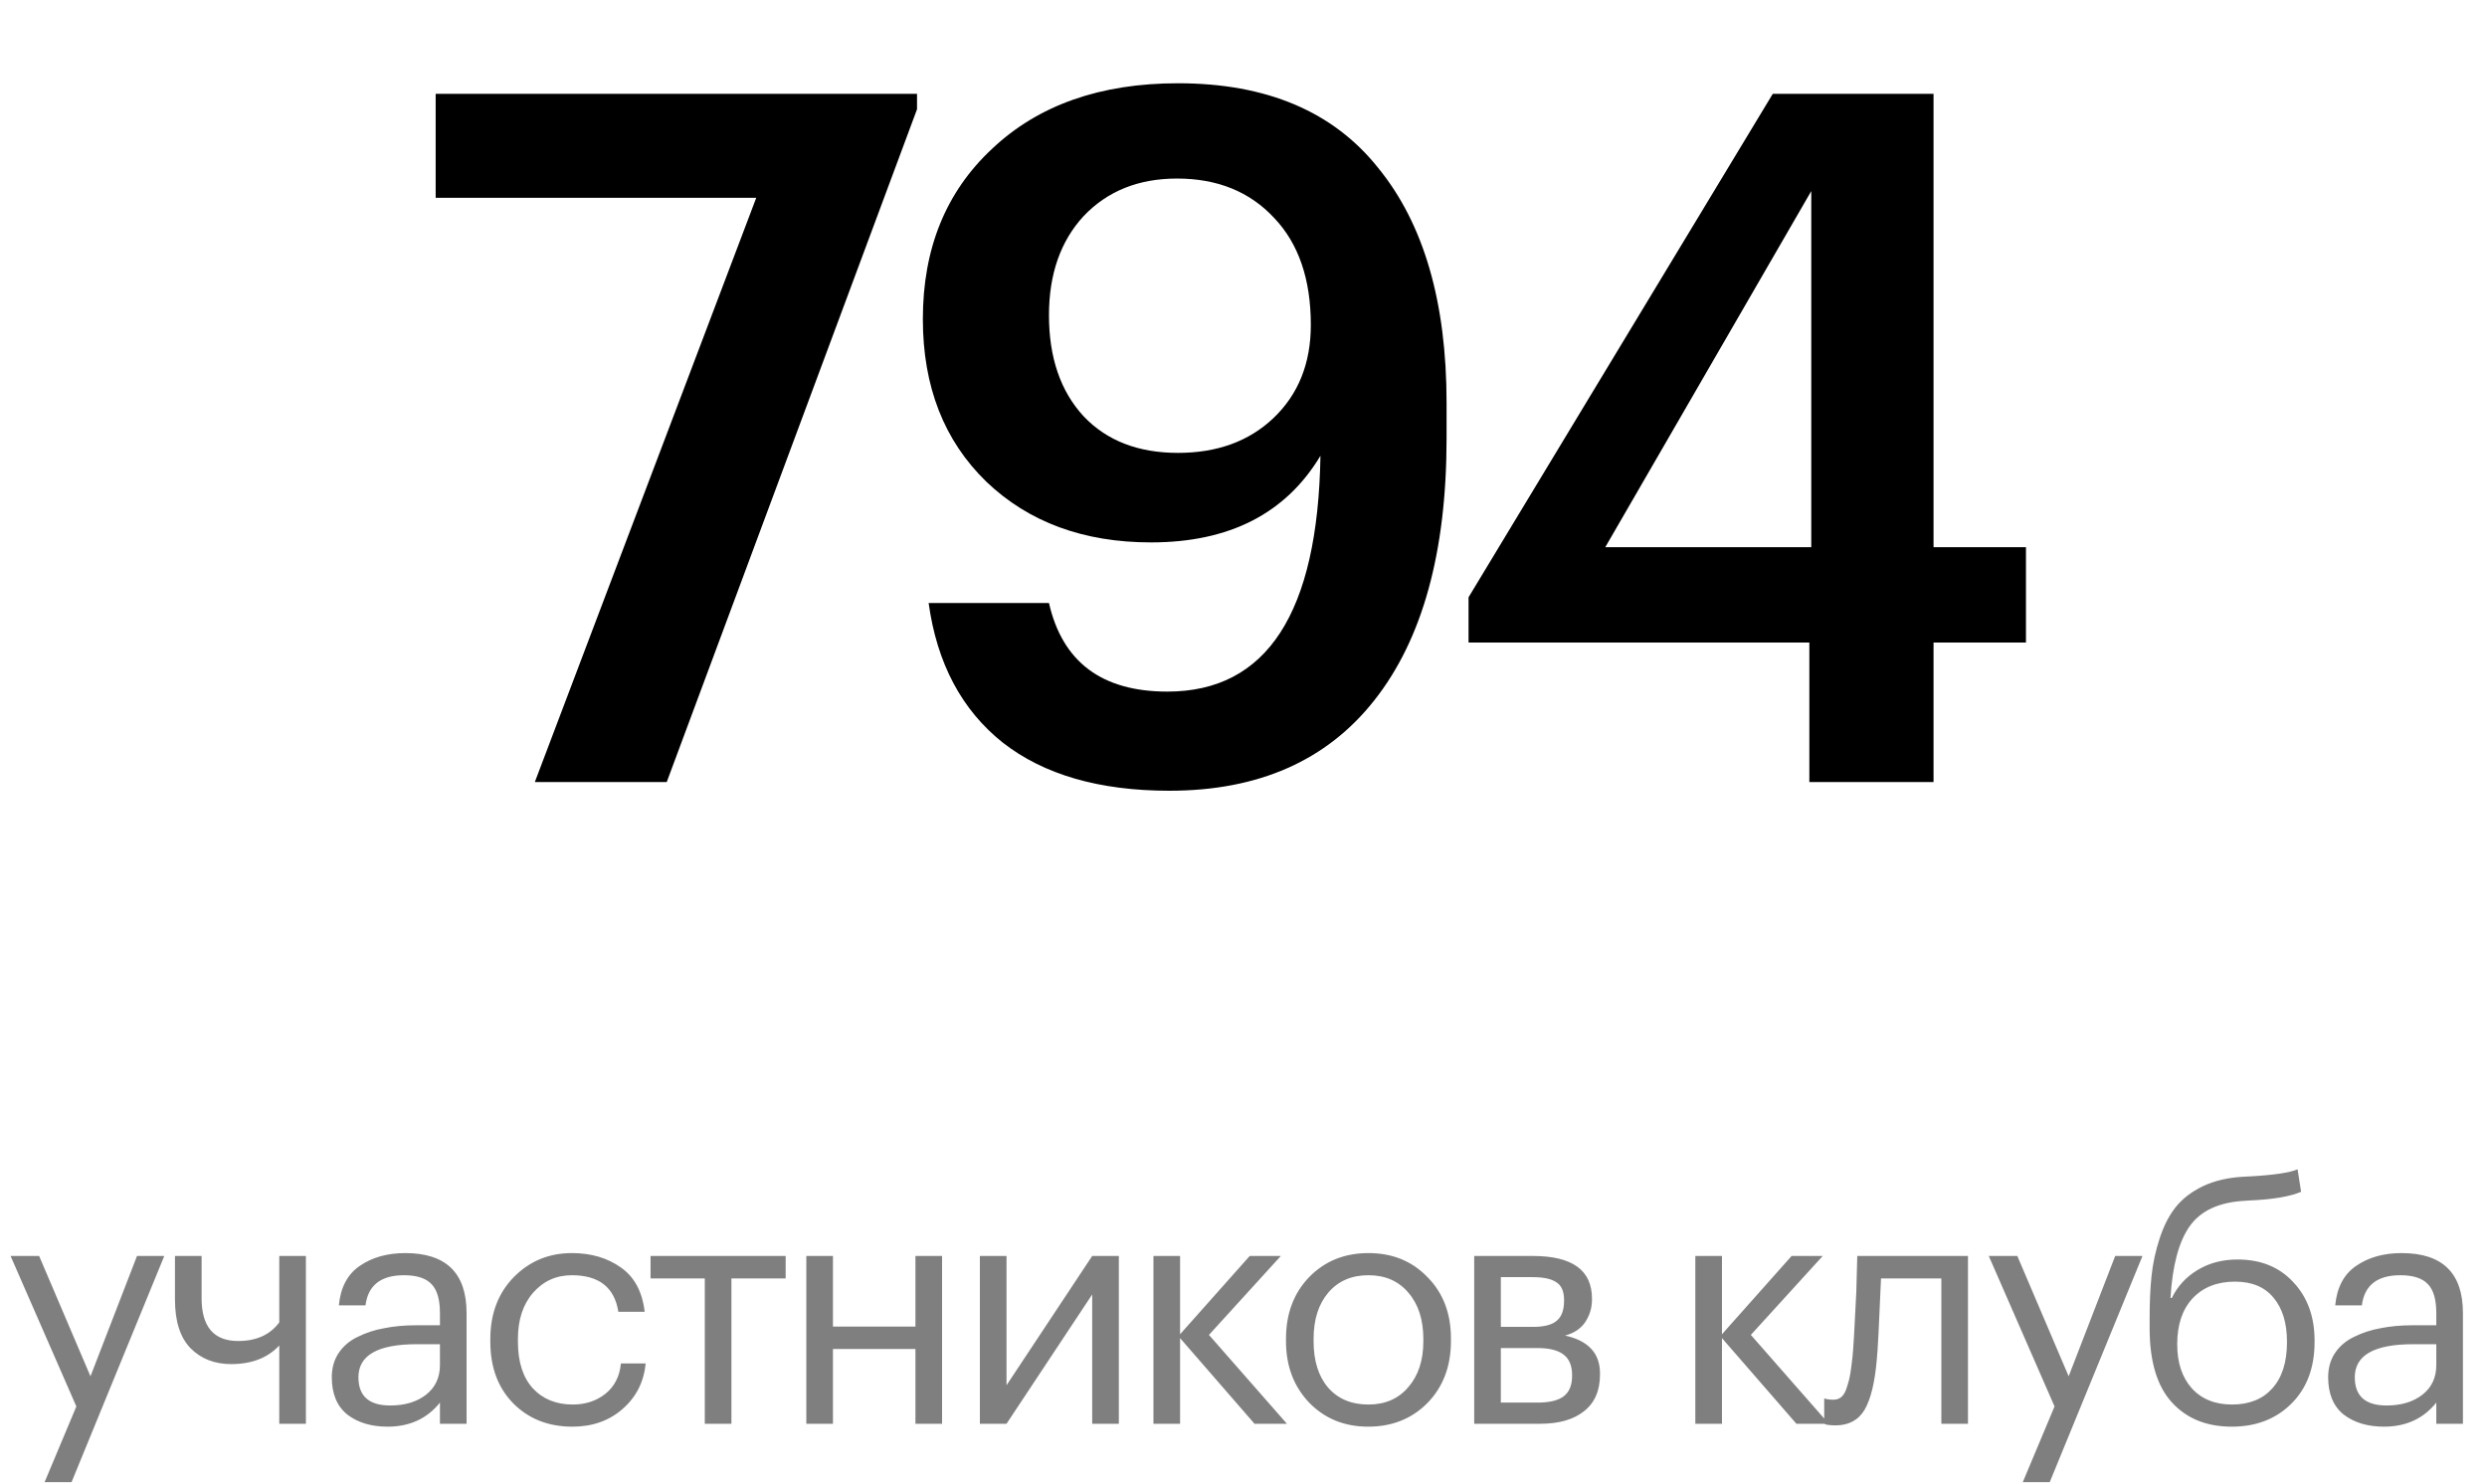 <?xml version="1.0" encoding="UTF-8"?> <svg xmlns="http://www.w3.org/2000/svg" width="124" height="74" viewBox="0 0 124 74" fill="none"> <path d="M37.706 9.864H21.722V4.68H45.722V5.448L33.242 39H26.666L37.706 9.864ZM58.301 39.432C54.813 39.432 52.045 38.632 49.997 37.032C47.949 35.4 46.717 33.08 46.301 30.072H52.301C52.973 33.016 54.941 34.488 58.205 34.488C63.165 34.488 65.709 30.568 65.837 22.728C64.109 25.608 61.293 27.048 57.389 27.048C54.029 27.048 51.293 26.04 49.181 24.024C47.069 21.976 46.013 19.272 46.013 15.912C46.013 12.392 47.165 9.56 49.469 7.416C51.773 5.24 54.861 4.152 58.733 4.152C63.149 4.152 66.477 5.56 68.717 8.376C70.989 11.16 72.125 15.064 72.125 20.088V21.864C72.125 27.528 70.925 31.88 68.525 34.92C66.157 37.928 62.749 39.432 58.301 39.432ZM58.733 22.584C60.685 22.584 62.269 22.008 63.485 20.856C64.733 19.672 65.357 18.12 65.357 16.2C65.357 13.928 64.749 12.152 63.533 10.872C62.317 9.56 60.701 8.904 58.685 8.904C56.765 8.904 55.213 9.528 54.029 10.776C52.877 12.024 52.301 13.672 52.301 15.72C52.301 17.832 52.877 19.512 54.029 20.76C55.181 21.976 56.749 22.584 58.733 22.584ZM90.213 32.04H73.221V29.784L88.389 4.68H96.405V27.288H101.013V32.04H96.405V39H90.213V32.04ZM90.309 27.288V9.528L80.037 27.288H90.309Z" fill="black"></path> <path d="M3.807 70.136L0.527 62.632H1.951L4.511 68.632L6.831 62.632H8.191L3.567 73.912H2.223L3.807 70.136ZM13.924 71V67.096C13.348 67.715 12.548 68.024 11.524 68.024C10.703 68.024 10.031 67.763 9.508 67.24C8.985 66.707 8.724 65.896 8.724 64.808V62.632H10.052V64.744C10.052 66.163 10.66 66.872 11.876 66.872C12.783 66.872 13.465 66.563 13.924 65.944V62.632H15.252V71H13.924ZM19.327 71.144C18.505 71.144 17.833 70.941 17.311 70.536C16.799 70.12 16.543 69.501 16.543 68.68C16.543 68.221 16.655 67.821 16.879 67.48C17.113 67.128 17.433 66.856 17.839 66.664C18.244 66.461 18.687 66.317 19.167 66.232C19.647 66.136 20.169 66.088 20.735 66.088H21.935V65.48C21.935 64.808 21.796 64.328 21.519 64.04C21.241 63.741 20.783 63.592 20.143 63.592C18.991 63.592 18.351 64.093 18.223 65.096H16.895C16.98 64.2 17.327 63.544 17.935 63.128C18.553 62.701 19.311 62.488 20.207 62.488C22.244 62.488 23.263 63.485 23.263 65.48V71H21.935V69.944C21.295 70.744 20.425 71.144 19.327 71.144ZM19.455 70.088C20.18 70.088 20.772 69.912 21.231 69.56C21.7 69.197 21.935 68.701 21.935 68.072V67.032H20.783C18.841 67.032 17.871 67.581 17.871 68.68C17.871 69.619 18.399 70.088 19.455 70.088ZM28.543 71.144C27.349 71.144 26.367 70.76 25.599 69.992C24.831 69.213 24.447 68.184 24.447 66.904V66.776C24.447 65.517 24.837 64.488 25.615 63.688C26.405 62.888 27.37 62.488 28.511 62.488C29.471 62.488 30.287 62.728 30.959 63.208C31.631 63.677 32.026 64.413 32.143 65.416H30.831C30.639 64.2 29.866 63.592 28.511 63.592C27.733 63.592 27.087 63.885 26.575 64.472C26.074 65.048 25.823 65.816 25.823 66.776V66.904C25.823 67.907 26.069 68.68 26.559 69.224C27.061 69.768 27.727 70.04 28.559 70.04C29.189 70.04 29.727 69.864 30.175 69.512C30.634 69.149 30.895 68.643 30.959 67.992H32.191C32.106 68.909 31.722 69.667 31.039 70.264C30.367 70.851 29.535 71.144 28.543 71.144ZM39.172 63.752H36.468V71H35.14V63.752H32.436V62.632H39.172V63.752ZM45.643 67.272H41.531V71H40.203V62.632H41.531V66.152H45.643V62.632H46.971V71H45.643V67.272ZM48.856 71V62.632H50.184V69.08L54.456 62.632H55.785V71H54.456V64.552L50.184 71H48.856ZM58.838 66.728V71H57.51V62.632H58.838V66.536L62.31 62.632H63.862L60.278 66.568L64.166 71H62.55L58.838 66.728ZM68.231 70.04C69.063 70.04 69.725 69.752 70.215 69.176C70.716 68.6 70.967 67.837 70.967 66.888V66.776C70.967 65.805 70.716 65.032 70.215 64.456C69.725 63.88 69.063 63.592 68.231 63.592C67.388 63.592 66.722 63.88 66.231 64.456C65.74 65.032 65.495 65.8 65.495 66.76V66.888C65.495 67.859 65.735 68.627 66.215 69.192C66.706 69.757 67.378 70.04 68.231 70.04ZM68.215 71.144C67.031 71.144 66.05 70.744 65.271 69.944C64.503 69.133 64.119 68.115 64.119 66.888V66.76C64.119 65.512 64.503 64.488 65.271 63.688C66.05 62.888 67.037 62.488 68.231 62.488C69.426 62.488 70.407 62.888 71.175 63.688C71.954 64.477 72.343 65.496 72.343 66.744V66.872C72.343 68.131 71.954 69.16 71.175 69.96C70.397 70.749 69.41 71.144 68.215 71.144ZM73.503 62.632H76.431C78.394 62.632 79.375 63.341 79.375 64.76V64.808C79.375 65.213 79.263 65.587 79.039 65.928C78.815 66.259 78.479 66.483 78.031 66.6C79.194 66.856 79.775 67.485 79.775 68.488V68.536C79.775 69.347 79.509 69.96 78.975 70.376C78.453 70.792 77.722 71 76.783 71H73.503V62.632ZM74.831 63.688V66.168H76.431C76.986 66.168 77.381 66.067 77.615 65.864C77.861 65.661 77.983 65.331 77.983 64.872V64.824C77.983 64.397 77.855 64.104 77.599 63.944C77.354 63.773 76.959 63.688 76.415 63.688H74.831ZM74.831 67.224V69.944H76.655C77.242 69.944 77.674 69.843 77.951 69.64C78.239 69.427 78.383 69.085 78.383 68.616V68.568C78.383 68.099 78.239 67.757 77.951 67.544C77.674 67.331 77.242 67.224 76.655 67.224H74.831ZM85.856 66.728V71H84.528V62.632H85.856V66.536L89.328 62.632H90.88L87.296 66.568L91.184 71H89.568L85.856 66.728ZM93.578 67.768C93.482 68.92 93.28 69.763 92.97 70.296C92.661 70.819 92.176 71.08 91.514 71.08C91.376 71.08 91.232 71.069 91.082 71.048L90.954 71V69.736L91.066 69.768C91.173 69.789 91.285 69.8 91.402 69.8C91.573 69.8 91.712 69.752 91.818 69.656C91.936 69.549 92.026 69.384 92.09 69.16C92.165 68.936 92.218 68.728 92.25 68.536C92.282 68.333 92.32 68.051 92.362 67.688C92.405 67.304 92.469 66.216 92.554 64.424L92.602 62.632H98.122V71H96.794V63.752H93.786C93.69 66.056 93.621 67.395 93.578 67.768ZM102.438 70.136L99.159 62.632H100.582L103.142 68.632L105.462 62.632H106.822L102.198 73.912H100.854L102.438 70.136ZM111.275 71.144C110.017 71.144 109.019 70.739 108.283 69.928C107.547 69.117 107.179 67.885 107.179 66.232V65.72C107.179 64.931 107.211 64.232 107.275 63.624C107.339 63.005 107.473 62.387 107.675 61.768C107.878 61.139 108.145 60.616 108.475 60.2C108.806 59.784 109.254 59.437 109.819 59.16C110.395 58.883 111.073 58.723 111.851 58.68L112.171 58.664C113.345 58.6 114.139 58.483 114.555 58.312L114.731 59.432C114.187 59.667 113.339 59.811 112.187 59.864L111.947 59.88C110.657 59.944 109.734 60.365 109.179 61.144C108.635 61.912 108.315 63.107 108.219 64.728H108.283C108.571 64.141 108.998 63.677 109.563 63.336C110.139 62.984 110.806 62.808 111.563 62.808C112.726 62.808 113.654 63.187 114.347 63.944C115.051 64.691 115.403 65.661 115.403 66.856V66.92C115.403 68.211 115.014 69.24 114.235 70.008C113.467 70.765 112.481 71.144 111.275 71.144ZM109.275 69.224C109.766 69.768 110.438 70.04 111.291 70.04C112.145 70.04 112.811 69.773 113.291 69.24C113.782 68.696 114.027 67.928 114.027 66.936V66.904C114.027 65.976 113.803 65.245 113.355 64.712C112.918 64.179 112.278 63.912 111.435 63.912C110.55 63.912 109.846 64.189 109.323 64.744C108.811 65.299 108.555 66.056 108.555 67.016V67.048C108.555 67.955 108.795 68.68 109.275 69.224ZM118.864 71.144C118.043 71.144 117.371 70.941 116.848 70.536C116.336 70.12 116.08 69.501 116.08 68.68C116.08 68.221 116.192 67.821 116.416 67.48C116.651 67.128 116.971 66.856 117.376 66.664C117.781 66.461 118.224 66.317 118.704 66.232C119.184 66.136 119.707 66.088 120.272 66.088H121.472V65.48C121.472 64.808 121.333 64.328 121.056 64.04C120.779 63.741 120.32 63.592 119.68 63.592C118.528 63.592 117.888 64.093 117.76 65.096H116.432C116.517 64.2 116.864 63.544 117.472 63.128C118.091 62.701 118.848 62.488 119.744 62.488C121.781 62.488 122.8 63.485 122.8 65.48V71H121.472V69.944C120.832 70.744 119.963 71.144 118.864 71.144ZM118.992 70.088C119.717 70.088 120.309 69.912 120.768 69.56C121.237 69.197 121.472 68.701 121.472 68.072V67.032H120.32C118.379 67.032 117.408 67.581 117.408 68.68C117.408 69.619 117.936 70.088 118.992 70.088Z" fill="black" fill-opacity="0.5"></path> </svg> 